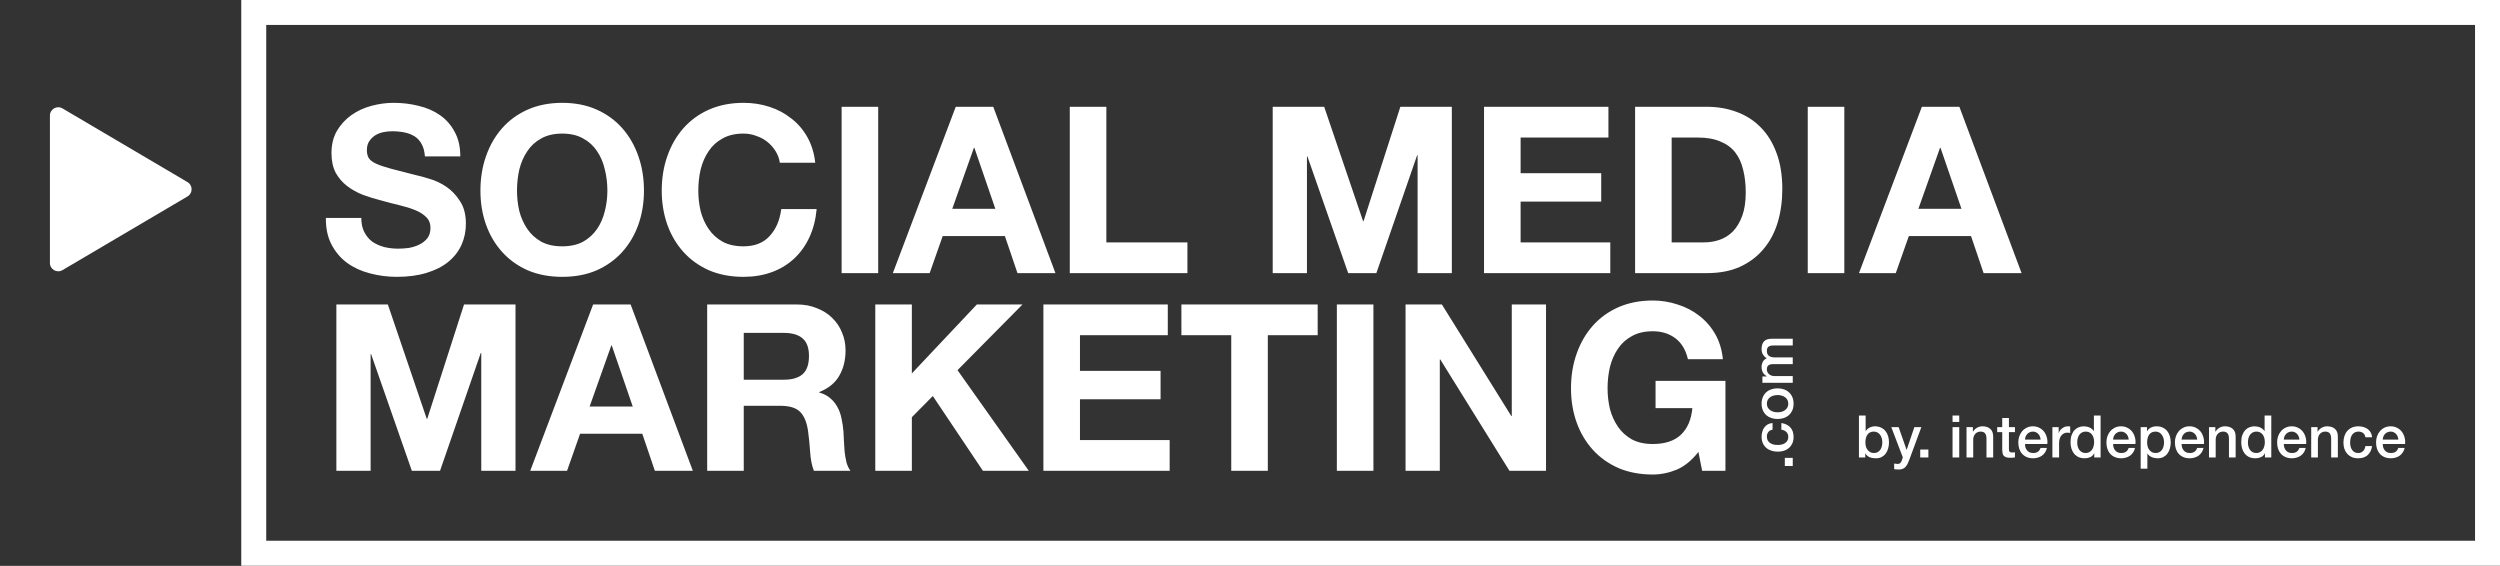 <svg xmlns="http://www.w3.org/2000/svg" width="645" height="146" viewBox="0 0 645 146" fill="none"><rect x="0" y="0" width="645" height="146" fill="#333333" stroke="none"/><rect x="65.466" y="3.22" width="576.314" height="139.517" stroke="white" stroke-width="6.439"></rect><path d="M93.215 56.221H84.08C84.04 58.865 84.52 61.149 85.522 63.072C86.524 64.995 87.866 66.578 89.549 67.82C91.272 69.062 93.235 69.963 95.439 70.525C97.682 71.126 99.986 71.426 102.35 71.426C105.275 71.426 107.839 71.085 110.043 70.404C112.286 69.723 114.15 68.782 115.632 67.58C117.155 66.338 118.296 64.875 119.058 63.192C119.819 61.51 120.2 59.687 120.2 57.723C120.2 55.319 119.679 53.356 118.637 51.833C117.635 50.271 116.433 49.029 115.031 48.107C113.629 47.186 112.206 46.525 110.764 46.124C109.362 45.683 108.26 45.383 107.458 45.222C104.774 44.541 102.59 43.98 100.908 43.54C99.265 43.099 97.963 42.658 97.001 42.217C96.079 41.777 95.459 41.296 95.138 40.775C94.817 40.254 94.657 39.573 94.657 38.732C94.657 37.81 94.858 37.049 95.258 36.448C95.659 35.847 96.16 35.346 96.761 34.945C97.402 34.545 98.103 34.264 98.864 34.104C99.625 33.944 100.387 33.864 101.148 33.864C102.31 33.864 103.372 33.964 104.333 34.164C105.335 34.364 106.216 34.705 106.978 35.186C107.739 35.666 108.34 36.328 108.781 37.169C109.261 38.01 109.542 39.072 109.622 40.354H118.757C118.757 37.87 118.276 35.767 117.315 34.044C116.393 32.281 115.131 30.838 113.529 29.717C111.926 28.595 110.083 27.794 107.999 27.313C105.956 26.792 103.812 26.531 101.569 26.531C99.645 26.531 97.722 26.792 95.799 27.313C93.876 27.834 92.153 28.635 90.63 29.717C89.108 30.799 87.866 32.161 86.904 33.803C85.983 35.406 85.522 37.309 85.522 39.513C85.522 41.476 85.883 43.159 86.604 44.561C87.365 45.924 88.347 47.066 89.549 47.987C90.751 48.908 92.113 49.67 93.635 50.271C95.158 50.832 96.721 51.312 98.323 51.713C99.886 52.154 101.428 52.555 102.951 52.915C104.473 53.276 105.836 53.697 107.038 54.177C108.24 54.658 109.201 55.259 109.923 55.98C110.684 56.702 111.064 57.643 111.064 58.805C111.064 59.887 110.784 60.788 110.223 61.51C109.662 62.191 108.961 62.731 108.12 63.132C107.278 63.533 106.377 63.813 105.415 63.974C104.453 64.094 103.552 64.154 102.711 64.154C101.468 64.154 100.266 64.014 99.105 63.733C97.943 63.413 96.921 62.952 96.04 62.351C95.198 61.71 94.517 60.888 93.996 59.887C93.475 58.885 93.215 57.663 93.215 56.221ZM133.386 49.189C133.386 47.306 133.587 45.483 133.987 43.72C134.428 41.957 135.109 40.394 136.031 39.032C136.952 37.63 138.154 36.528 139.637 35.727C141.119 34.885 142.922 34.465 145.046 34.465C147.169 34.465 148.972 34.885 150.455 35.727C151.937 36.528 153.139 37.63 154.061 39.032C154.982 40.394 155.643 41.957 156.044 43.72C156.485 45.483 156.705 47.306 156.705 49.189C156.705 50.992 156.485 52.755 156.044 54.478C155.643 56.161 154.982 57.683 154.061 59.045C153.139 60.408 151.937 61.51 150.455 62.351C148.972 63.152 147.169 63.553 145.046 63.553C142.922 63.553 141.119 63.152 139.637 62.351C138.154 61.51 136.952 60.408 136.031 59.045C135.109 57.683 134.428 56.161 133.987 54.478C133.587 52.755 133.386 50.992 133.386 49.189ZM123.951 49.189C123.951 52.314 124.431 55.239 125.393 57.964C126.355 60.648 127.737 62.992 129.54 64.995C131.343 66.999 133.547 68.581 136.151 69.743C138.795 70.865 141.76 71.426 145.046 71.426C148.371 71.426 151.336 70.865 153.94 69.743C156.545 68.581 158.748 66.999 160.551 64.995C162.354 62.992 163.737 60.648 164.698 57.964C165.66 55.239 166.141 52.314 166.141 49.189C166.141 45.984 165.66 43.019 164.698 40.294C163.737 37.53 162.354 35.126 160.551 33.082C158.748 31.039 156.545 29.436 153.94 28.274C151.336 27.112 148.371 26.531 145.046 26.531C141.76 26.531 138.795 27.112 136.151 28.274C133.547 29.436 131.343 31.039 129.54 33.082C127.737 35.126 126.355 37.53 125.393 40.294C124.431 43.019 123.951 45.984 123.951 49.189ZM201.198 41.977H210.333C210.053 39.493 209.372 37.289 208.29 35.366C207.208 33.443 205.826 31.84 204.143 30.558C202.5 29.236 200.617 28.234 198.494 27.553C196.41 26.872 194.187 26.531 191.823 26.531C188.537 26.531 185.572 27.112 182.928 28.274C180.324 29.436 178.12 31.039 176.317 33.082C174.514 35.126 173.132 37.53 172.17 40.294C171.208 43.019 170.728 45.984 170.728 49.189C170.728 52.314 171.208 55.239 172.17 57.964C173.132 60.648 174.514 62.992 176.317 64.995C178.12 66.999 180.324 68.581 182.928 69.743C185.572 70.865 188.537 71.426 191.823 71.426C194.467 71.426 196.891 71.025 199.095 70.224C201.298 69.423 203.222 68.261 204.864 66.738C206.507 65.216 207.829 63.373 208.831 61.209C209.833 59.045 210.454 56.621 210.694 53.937H201.559C201.198 56.822 200.197 59.146 198.554 60.908C196.951 62.671 194.707 63.553 191.823 63.553C189.699 63.553 187.896 63.152 186.414 62.351C184.931 61.51 183.729 60.408 182.808 59.045C181.886 57.683 181.205 56.161 180.764 54.478C180.364 52.755 180.163 50.992 180.163 49.189C180.163 47.306 180.364 45.483 180.764 43.72C181.205 41.957 181.886 40.394 182.808 39.032C183.729 37.63 184.931 36.528 186.414 35.727C187.896 34.885 189.699 34.465 191.823 34.465C192.985 34.465 194.086 34.665 195.128 35.066C196.21 35.426 197.172 35.947 198.013 36.628C198.854 37.309 199.555 38.111 200.116 39.032C200.677 39.914 201.038 40.895 201.198 41.977ZM217.137 27.553V70.464H226.573V27.553H217.137ZM245.68 53.877L251.269 38.131H251.39L256.799 53.877H245.68ZM246.582 27.553L230.355 70.464H239.85L243.216 60.908H259.263L262.508 70.464H272.304L256.258 27.553H246.582ZM276.005 27.553V70.464H306.355V62.531H285.44V27.553H276.005ZM328.357 27.553V70.464H337.192V40.354H337.312L347.83 70.464H355.102L365.619 40.054H365.739V70.464H374.574V27.553H361.292L351.796 57.062H351.676L341.639 27.553H328.357ZM382.881 27.553V70.464H415.456V62.531H392.317V52.014H413.112V44.681H392.317V35.486H414.975V27.553H382.881ZM431.288 62.531V35.486H438.019C440.343 35.486 442.286 35.827 443.849 36.508C445.452 37.149 446.734 38.091 447.695 39.333C448.657 40.575 449.338 42.077 449.739 43.84C450.179 45.563 450.4 47.506 450.4 49.67C450.4 52.034 450.099 54.037 449.498 55.68C448.897 57.322 448.096 58.665 447.094 59.706C446.093 60.708 444.951 61.429 443.669 61.87C442.387 62.311 441.064 62.531 439.702 62.531H431.288ZM421.852 27.553V70.464H440.363C443.649 70.464 446.493 69.924 448.897 68.842C451.341 67.72 453.365 66.197 454.967 64.274C456.61 62.351 457.832 60.067 458.633 57.423C459.435 54.778 459.835 51.894 459.835 48.768C459.835 45.202 459.335 42.097 458.333 39.453C457.371 36.808 456.009 34.605 454.246 32.842C452.523 31.079 450.46 29.757 448.056 28.875C445.692 27.994 443.128 27.553 440.363 27.553H421.852ZM466.399 27.553V70.464H475.835V27.553H466.399ZM494.942 53.877L500.531 38.131H500.651L506.06 53.877H494.942ZM495.843 27.553L479.616 70.464H489.112L492.478 60.908H508.524L511.77 70.464H521.566L505.519 27.553H495.843ZM86.784 78.553V121.464H95.619V91.354H95.739L106.256 121.464H113.529L124.046 91.054H124.166V121.464H133.001V78.553H119.719L110.223 108.062H110.103L100.066 78.553H86.784ZM152.126 104.877L157.716 89.131H157.836L163.245 104.877H152.126ZM153.028 78.553L136.801 121.464H146.297L149.662 111.908H165.709L168.954 121.464H178.75L162.704 78.553H153.028ZM191.887 97.965V85.885H202.224C204.387 85.885 206.01 86.366 207.092 87.328C208.174 88.249 208.714 89.752 208.714 91.835C208.714 93.999 208.174 95.561 207.092 96.523C206.01 97.484 204.387 97.965 202.224 97.965H191.887ZM182.451 78.553V121.464H191.887V104.697H201.322C203.686 104.697 205.389 105.217 206.431 106.259C207.472 107.301 208.154 108.944 208.474 111.187C208.714 112.91 208.895 114.713 209.015 116.596C209.135 118.479 209.456 120.102 209.977 121.464H219.412C218.971 120.863 218.631 120.142 218.391 119.301C218.19 118.419 218.03 117.498 217.91 116.536C217.83 115.575 217.769 114.633 217.729 113.711C217.689 112.79 217.649 111.989 217.609 111.307C217.529 110.226 217.369 109.144 217.128 108.062C216.928 106.98 216.588 105.999 216.107 105.117C215.626 104.196 215.005 103.414 214.244 102.773C213.482 102.092 212.521 101.591 211.359 101.271V101.151C213.763 100.189 215.486 98.787 216.527 96.944C217.609 95.101 218.15 92.917 218.15 90.393C218.15 88.75 217.85 87.228 217.249 85.825C216.688 84.383 215.846 83.121 214.724 82.039C213.643 80.957 212.32 80.116 210.758 79.515C209.235 78.874 207.512 78.553 205.589 78.553H182.451ZM225.824 78.553V121.464H235.259V107.641L240.668 102.172L253.59 121.464H265.429L247.039 95.501L263.807 78.553H252.027L235.259 96.343V78.553H225.824ZM269.196 78.553V121.464H301.771V113.531H278.632V103.014H299.427V95.681H278.632V86.486H301.29V78.553H269.196ZM317.663 86.486V121.464H327.099V86.486H339.96V78.553H304.802V86.486H317.663ZM344.908 78.553V121.464H354.344V78.553H344.908ZM362.633 78.553V121.464H371.468V92.737H371.588L389.437 121.464H398.873V78.553H390.038V107.341H389.918L372.009 78.553H362.633ZM438.191 116.596L439.153 121.464H445.163V98.266H427.133V105.297H436.629C436.348 108.302 435.346 110.606 433.624 112.209C431.941 113.772 429.537 114.553 426.412 114.553C424.288 114.553 422.485 114.152 421.003 113.351C419.52 112.509 418.318 111.408 417.397 110.045C416.475 108.683 415.794 107.161 415.353 105.478C414.953 103.755 414.752 101.992 414.752 100.189C414.752 98.306 414.953 96.483 415.353 94.72C415.794 92.957 416.475 91.394 417.397 90.032C418.318 88.63 419.52 87.528 421.003 86.727C422.485 85.885 424.288 85.465 426.412 85.465C428.695 85.465 430.639 86.066 432.241 87.267C433.844 88.469 434.926 90.272 435.487 92.677H444.502C444.261 90.233 443.6 88.069 442.518 86.186C441.437 84.303 440.054 82.72 438.371 81.438C436.729 80.156 434.866 79.194 432.782 78.553C430.739 77.872 428.615 77.531 426.412 77.531C423.126 77.531 420.161 78.112 417.517 79.274C414.912 80.436 412.709 82.039 410.906 84.082C409.103 86.126 407.721 88.53 406.759 91.294C405.797 94.019 405.317 96.984 405.317 100.189C405.317 103.314 405.797 106.239 406.759 108.964C407.721 111.648 409.103 113.992 410.906 115.995C412.709 117.999 414.912 119.581 417.517 120.743C420.161 121.865 423.126 122.426 426.412 122.426C428.495 122.426 430.558 122.005 432.602 121.164C434.645 120.282 436.508 118.76 438.191 116.596Z" fill="white"></path><path d="M460.485 120.228L460.485 118.123L462.529 118.123L462.529 120.228L460.485 120.228ZM457.32 110.864C456.835 110.935 456.472 111.132 456.229 111.455C455.977 111.768 455.851 112.167 455.851 112.651C455.851 112.873 455.891 113.111 455.972 113.363C456.043 113.615 456.184 113.848 456.396 114.06C456.598 114.272 456.886 114.448 457.259 114.59C457.623 114.731 458.102 114.802 458.698 114.802C459.021 114.802 459.344 114.766 459.667 114.696C459.99 114.615 460.278 114.494 460.53 114.332C460.783 114.161 460.99 113.943 461.151 113.681C461.303 113.418 461.378 113.1 461.378 112.727C461.378 112.222 461.222 111.808 460.909 111.485C460.596 111.152 460.157 110.945 459.591 110.864L459.591 109.138C460.611 109.299 461.394 109.688 461.939 110.304C462.474 110.91 462.741 111.717 462.741 112.727C462.741 113.343 462.64 113.888 462.438 114.362C462.226 114.827 461.944 115.221 461.59 115.544C461.227 115.867 460.798 116.114 460.303 116.286C459.808 116.447 459.273 116.528 458.698 116.528C458.112 116.528 457.562 116.447 457.047 116.286C456.532 116.124 456.088 115.882 455.715 115.559C455.331 115.236 455.033 114.837 454.821 114.362C454.599 113.878 454.488 113.312 454.488 112.666C454.488 112.212 454.548 111.783 454.67 111.379C454.781 110.965 454.952 110.602 455.184 110.289C455.417 109.966 455.709 109.703 456.063 109.501C456.416 109.299 456.835 109.178 457.32 109.138L457.32 110.864ZM462.741 104.145C462.741 104.771 462.64 105.332 462.438 105.826C462.226 106.311 461.939 106.725 461.575 107.068C461.212 107.401 460.778 107.659 460.273 107.841C459.768 108.012 459.213 108.098 458.607 108.098C458.011 108.098 457.461 108.012 456.956 107.841C456.452 107.659 456.017 107.401 455.654 107.068C455.29 106.725 455.008 106.311 454.806 105.826C454.594 105.332 454.488 104.771 454.488 104.145C454.488 103.519 454.594 102.964 454.806 102.48C455.008 101.985 455.29 101.571 455.654 101.238C456.017 100.894 456.452 100.637 456.956 100.465C457.461 100.284 458.011 100.193 458.607 100.193C459.213 100.193 459.768 100.284 460.273 100.465C460.778 100.637 461.212 100.894 461.575 101.238C461.939 101.571 462.226 101.985 462.438 102.48C462.64 102.964 462.741 103.519 462.741 104.145ZM461.378 104.145C461.378 103.762 461.298 103.429 461.136 103.146C460.975 102.863 460.763 102.631 460.5 102.449C460.238 102.268 459.945 102.136 459.622 102.056C459.288 101.965 458.95 101.919 458.607 101.919C458.274 101.919 457.941 101.965 457.608 102.056C457.274 102.136 456.982 102.268 456.729 102.449C456.467 102.631 456.255 102.863 456.093 103.146C455.932 103.429 455.851 103.762 455.851 104.145C455.851 104.529 455.932 104.862 456.093 105.145C456.255 105.428 456.467 105.66 456.729 105.842C456.982 106.023 457.274 106.16 457.608 106.25C457.941 106.331 458.274 106.372 458.607 106.372C458.95 106.372 459.288 106.331 459.622 106.25C459.945 106.16 460.238 106.023 460.5 105.842C460.763 105.66 460.975 105.428 461.136 105.145C461.298 104.862 461.378 104.529 461.378 104.145ZM454.7 98.758L454.7 97.122L455.79 97.122L455.79 97.077C455.598 96.945 455.422 96.804 455.26 96.653C455.099 96.501 454.962 96.335 454.851 96.153C454.74 95.961 454.654 95.744 454.594 95.502C454.523 95.259 454.488 94.982 454.488 94.669C454.488 94.194 454.594 93.755 454.806 93.351C455.018 92.937 455.346 92.644 455.79 92.473C455.386 92.18 455.068 91.842 454.836 91.458C454.604 91.075 454.488 90.595 454.488 90.019C454.488 89.192 454.69 88.551 455.094 88.096C455.497 87.632 456.174 87.4 457.123 87.4L462.529 87.4L462.529 89.126L457.956 89.126C457.643 89.126 457.36 89.136 457.108 89.156C456.845 89.177 456.623 89.237 456.441 89.338C456.25 89.429 456.103 89.57 456.002 89.762C455.901 89.954 455.851 90.216 455.851 90.55C455.851 91.135 456.033 91.559 456.396 91.822C456.759 92.084 457.274 92.215 457.941 92.215L462.529 92.215L462.529 93.942L457.502 93.942C456.956 93.942 456.547 94.043 456.275 94.245C455.992 94.436 455.851 94.795 455.851 95.32C455.851 95.542 455.896 95.759 455.987 95.971C456.078 96.173 456.209 96.355 456.381 96.516C456.552 96.668 456.765 96.794 457.017 96.895C457.269 96.986 457.557 97.031 457.88 97.031L462.529 97.031L462.529 98.758L454.7 98.758Z" fill="white"></path><path d="M479.606 107.216H481.333V111.214H481.363C481.484 111.022 481.631 110.85 481.802 110.699C481.974 110.547 482.161 110.421 482.363 110.32C482.575 110.209 482.792 110.128 483.014 110.078C483.246 110.017 483.473 109.987 483.695 109.987C484.311 109.987 484.846 110.098 485.301 110.32C485.765 110.532 486.149 110.83 486.451 111.214C486.754 111.587 486.982 112.026 487.133 112.531C487.284 113.036 487.36 113.576 487.36 114.151C487.36 114.676 487.289 115.186 487.148 115.681C487.017 116.176 486.81 116.615 486.527 116.999C486.255 117.372 485.906 117.675 485.482 117.907C485.058 118.129 484.558 118.24 483.983 118.24C483.721 118.24 483.453 118.22 483.18 118.18C482.918 118.149 482.665 118.084 482.423 117.983C482.181 117.882 481.959 117.751 481.757 117.589C481.565 117.428 481.403 117.216 481.272 116.953H481.242V118.028H479.606V107.216ZM485.634 114.121C485.634 113.768 485.588 113.425 485.497 113.091C485.407 112.758 485.27 112.465 485.089 112.213C484.907 111.951 484.68 111.744 484.407 111.592C484.134 111.431 483.821 111.35 483.468 111.35C482.741 111.35 482.191 111.602 481.817 112.107C481.454 112.612 481.272 113.283 481.272 114.121C481.272 114.515 481.318 114.883 481.409 115.227C481.509 115.56 481.656 115.848 481.848 116.09C482.04 116.332 482.267 116.524 482.529 116.665C482.802 116.807 483.115 116.877 483.468 116.877C483.862 116.877 484.195 116.797 484.468 116.635C484.74 116.474 484.962 116.267 485.134 116.014C485.316 115.752 485.442 115.459 485.513 115.136C485.593 114.803 485.634 114.464 485.634 114.121ZM487.956 110.199H489.849L491.893 116.044H491.923L493.907 110.199H495.709L492.665 118.452C492.524 118.806 492.383 119.144 492.241 119.467C492.11 119.79 491.944 120.073 491.742 120.315C491.55 120.567 491.308 120.764 491.015 120.906C490.722 121.057 490.348 121.133 489.894 121.133C489.49 121.133 489.091 121.103 488.698 121.042V119.588C488.839 119.608 488.975 119.629 489.107 119.649C489.238 119.679 489.374 119.694 489.516 119.694C489.717 119.694 489.884 119.669 490.015 119.618C490.147 119.568 490.253 119.492 490.333 119.391C490.424 119.3 490.5 119.189 490.56 119.058C490.621 118.927 490.677 118.775 490.727 118.604L490.924 117.998L487.956 110.199ZM495.418 115.984H497.523V118.028H495.418V115.984ZM503.757 107.216H505.483V108.851H503.757V107.216ZM503.757 110.199H505.483V118.028H503.757V110.199ZM507.364 110.199H509V111.35L509.03 111.38C509.293 110.946 509.636 110.608 510.06 110.365C510.484 110.113 510.953 109.987 511.468 109.987C512.326 109.987 513.003 110.209 513.498 110.653C513.992 111.097 514.24 111.764 514.24 112.652V118.028H512.513V113.107C512.493 112.491 512.362 112.046 512.119 111.774C511.877 111.491 511.499 111.35 510.984 111.35C510.691 111.35 510.428 111.405 510.196 111.516C509.964 111.617 509.767 111.764 509.606 111.956C509.444 112.137 509.318 112.354 509.227 112.607C509.136 112.859 509.091 113.127 509.091 113.409V118.028H507.364V110.199ZM515.273 110.199H516.575V107.852H518.302V110.199H519.861V111.486H518.302V115.666C518.302 115.848 518.307 116.004 518.317 116.135C518.337 116.267 518.372 116.378 518.423 116.468C518.483 116.559 518.569 116.63 518.68 116.681C518.791 116.721 518.943 116.741 519.134 116.741C519.256 116.741 519.377 116.741 519.498 116.741C519.619 116.731 519.74 116.711 519.861 116.681V118.013C519.67 118.033 519.483 118.054 519.301 118.074C519.119 118.094 518.933 118.104 518.741 118.104C518.286 118.104 517.918 118.064 517.635 117.983C517.363 117.892 517.146 117.766 516.984 117.604C516.833 117.433 516.727 117.221 516.666 116.968C516.616 116.716 516.585 116.428 516.575 116.105V111.486H515.273V110.199ZM526.479 113.425C526.459 113.152 526.399 112.889 526.298 112.637C526.207 112.385 526.076 112.168 525.904 111.986C525.742 111.794 525.54 111.643 525.298 111.532C525.066 111.41 524.803 111.35 524.511 111.35C524.208 111.35 523.93 111.405 523.678 111.516C523.435 111.617 523.223 111.764 523.042 111.956C522.87 112.137 522.729 112.354 522.618 112.607C522.517 112.859 522.461 113.132 522.451 113.425H526.479ZM522.451 114.56C522.451 114.863 522.491 115.156 522.572 115.439C522.663 115.721 522.794 115.969 522.966 116.181C523.138 116.393 523.355 116.564 523.617 116.696C523.88 116.817 524.193 116.877 524.556 116.877C525.061 116.877 525.465 116.771 525.768 116.559C526.081 116.337 526.313 116.009 526.464 115.575H528.1C528.009 115.999 527.852 116.378 527.63 116.711C527.408 117.044 527.141 117.327 526.828 117.559C526.515 117.781 526.161 117.948 525.768 118.059C525.384 118.18 524.98 118.24 524.556 118.24C523.94 118.24 523.395 118.139 522.921 117.937C522.446 117.736 522.042 117.453 521.709 117.089C521.386 116.726 521.139 116.292 520.967 115.787C520.805 115.282 520.725 114.727 520.725 114.121C520.725 113.566 520.81 113.041 520.982 112.546C521.164 112.041 521.416 111.602 521.739 111.229C522.072 110.845 522.471 110.542 522.936 110.32C523.4 110.098 523.925 109.987 524.511 109.987C525.127 109.987 525.677 110.118 526.161 110.381C526.656 110.633 527.065 110.971 527.388 111.395C527.711 111.819 527.943 112.309 528.085 112.864C528.236 113.409 528.276 113.975 528.206 114.56H522.451ZM529.518 110.199H531.139V111.713H531.169C531.219 111.501 531.315 111.294 531.457 111.092C531.608 110.89 531.785 110.709 531.987 110.547C532.199 110.376 532.431 110.239 532.683 110.138C532.936 110.037 533.193 109.987 533.456 109.987C533.658 109.987 533.794 109.992 533.865 110.002C533.945 110.012 534.026 110.022 534.107 110.032V111.698C533.986 111.678 533.859 111.663 533.728 111.653C533.607 111.633 533.486 111.622 533.365 111.622C533.072 111.622 532.794 111.683 532.532 111.804C532.279 111.915 532.057 112.087 531.866 112.319C531.674 112.541 531.522 112.819 531.411 113.152C531.3 113.485 531.245 113.869 531.245 114.303V118.028H529.518V110.199ZM541.951 118.028H540.316V116.968H540.285C540.053 117.423 539.715 117.751 539.271 117.953C538.826 118.144 538.357 118.24 537.862 118.24C537.246 118.24 536.706 118.134 536.242 117.922C535.788 117.7 535.409 117.402 535.106 117.029C534.803 116.655 534.576 116.216 534.425 115.711C534.273 115.196 534.197 114.646 534.197 114.061C534.197 113.354 534.293 112.743 534.485 112.228C534.677 111.713 534.929 111.289 535.242 110.956C535.565 110.623 535.929 110.381 536.333 110.229C536.747 110.068 537.166 109.987 537.59 109.987C537.832 109.987 538.079 110.012 538.332 110.063C538.584 110.103 538.826 110.174 539.059 110.275C539.291 110.376 539.503 110.507 539.695 110.668C539.897 110.82 540.063 111.002 540.194 111.214H540.225V107.216H541.951V118.028ZM535.924 114.197C535.924 114.53 535.964 114.858 536.045 115.181C536.136 115.504 536.267 115.792 536.439 116.044C536.62 116.297 536.848 116.499 537.12 116.65C537.393 116.802 537.716 116.877 538.089 116.877C538.473 116.877 538.801 116.797 539.074 116.635C539.356 116.474 539.584 116.262 539.755 115.999C539.937 115.737 540.068 115.444 540.149 115.121C540.24 114.788 540.285 114.449 540.285 114.106C540.285 113.238 540.088 112.561 539.695 112.077C539.311 111.592 538.786 111.35 538.12 111.35C537.716 111.35 537.373 111.436 537.09 111.607C536.817 111.769 536.59 111.986 536.408 112.258C536.237 112.521 536.111 112.824 536.03 113.167C535.959 113.5 535.924 113.844 535.924 114.197ZM549.21 113.425C549.19 113.152 549.129 112.889 549.028 112.637C548.937 112.385 548.806 112.168 548.635 111.986C548.473 111.794 548.271 111.643 548.029 111.532C547.797 111.41 547.534 111.35 547.241 111.35C546.938 111.35 546.661 111.405 546.408 111.516C546.166 111.617 545.954 111.764 545.772 111.956C545.601 112.137 545.459 112.354 545.348 112.607C545.247 112.859 545.192 113.132 545.182 113.425H549.21ZM545.182 114.56C545.182 114.863 545.222 115.156 545.303 115.439C545.394 115.721 545.525 115.969 545.697 116.181C545.868 116.393 546.085 116.564 546.348 116.696C546.61 116.817 546.923 116.877 547.287 116.877C547.792 116.877 548.195 116.771 548.498 116.559C548.811 116.337 549.043 116.009 549.195 115.575H550.83C550.74 115.999 550.583 116.378 550.361 116.711C550.139 117.044 549.871 117.327 549.558 117.559C549.245 117.781 548.892 117.948 548.498 118.059C548.115 118.18 547.711 118.24 547.287 118.24C546.671 118.24 546.126 118.139 545.651 117.937C545.177 117.736 544.773 117.453 544.44 117.089C544.117 116.726 543.869 116.292 543.698 115.787C543.536 115.282 543.455 114.727 543.455 114.121C543.455 113.566 543.541 113.041 543.713 112.546C543.895 112.041 544.147 111.602 544.47 111.229C544.803 110.845 545.202 110.542 545.666 110.32C546.131 110.098 546.656 109.987 547.241 109.987C547.857 109.987 548.407 110.118 548.892 110.381C549.387 110.633 549.796 110.971 550.119 111.395C550.442 111.819 550.674 112.309 550.815 112.864C550.967 113.409 551.007 113.975 550.936 114.56H545.182ZM552.294 110.199H553.93V111.259H553.96C554.202 110.805 554.541 110.482 554.975 110.29C555.409 110.088 555.878 109.987 556.383 109.987C556.999 109.987 557.534 110.098 557.988 110.32C558.453 110.532 558.837 110.83 559.139 111.214C559.442 111.587 559.669 112.026 559.821 112.531C559.972 113.036 560.048 113.576 560.048 114.151C560.048 114.676 559.977 115.186 559.836 115.681C559.705 116.176 559.498 116.615 559.215 116.999C558.943 117.372 558.594 117.675 558.17 117.907C557.746 118.129 557.246 118.24 556.671 118.24C556.419 118.24 556.166 118.215 555.914 118.165C555.661 118.124 555.419 118.054 555.187 117.953C554.955 117.852 554.738 117.725 554.536 117.574C554.344 117.412 554.182 117.226 554.051 117.014H554.021V120.921H552.294V110.199ZM558.322 114.121C558.322 113.768 558.276 113.425 558.185 113.091C558.094 112.758 557.958 112.465 557.776 112.213C557.595 111.951 557.368 111.744 557.095 111.592C556.822 111.431 556.509 111.35 556.156 111.35C555.429 111.35 554.879 111.602 554.505 112.107C554.142 112.612 553.96 113.283 553.96 114.121C553.96 114.515 554.006 114.883 554.096 115.227C554.197 115.56 554.344 115.848 554.536 116.09C554.727 116.332 554.955 116.524 555.217 116.665C555.49 116.807 555.803 116.877 556.156 116.877C556.55 116.877 556.883 116.797 557.156 116.635C557.428 116.474 557.65 116.267 557.822 116.014C558.004 115.752 558.13 115.459 558.2 115.136C558.281 114.803 558.322 114.464 558.322 114.121ZM566.883 113.425C566.863 113.152 566.802 112.889 566.701 112.637C566.61 112.385 566.479 112.168 566.307 111.986C566.146 111.794 565.944 111.643 565.702 111.532C565.469 111.41 565.207 111.35 564.914 111.35C564.611 111.35 564.334 111.405 564.081 111.516C563.839 111.617 563.627 111.764 563.445 111.956C563.274 112.137 563.132 112.354 563.021 112.607C562.92 112.859 562.865 113.132 562.855 113.425H566.883ZM562.855 114.56C562.855 114.863 562.895 115.156 562.976 115.439C563.067 115.721 563.198 115.969 563.37 116.181C563.541 116.393 563.758 116.564 564.021 116.696C564.283 116.817 564.596 116.877 564.96 116.877C565.464 116.877 565.868 116.771 566.171 116.559C566.484 116.337 566.716 116.009 566.868 115.575H568.503C568.412 115.999 568.256 116.378 568.034 116.711C567.812 117.044 567.544 117.327 567.231 117.559C566.918 117.781 566.565 117.948 566.171 118.059C565.787 118.18 565.384 118.24 564.96 118.24C564.344 118.24 563.799 118.139 563.324 117.937C562.85 117.736 562.446 117.453 562.113 117.089C561.789 116.726 561.542 116.292 561.371 115.787C561.209 115.282 561.128 114.727 561.128 114.121C561.128 113.566 561.214 113.041 561.386 112.546C561.567 112.041 561.82 111.602 562.143 111.229C562.476 110.845 562.875 110.542 563.339 110.32C563.804 110.098 564.329 109.987 564.914 109.987C565.53 109.987 566.08 110.118 566.565 110.381C567.06 110.633 567.468 110.971 567.792 111.395C568.115 111.819 568.347 112.309 568.488 112.864C568.64 113.409 568.68 113.975 568.609 114.56H562.855ZM569.922 110.199H571.557V111.35L571.588 111.38C571.85 110.946 572.193 110.608 572.617 110.365C573.041 110.113 573.511 109.987 574.026 109.987C574.884 109.987 575.56 110.209 576.055 110.653C576.55 111.097 576.797 111.764 576.797 112.652V118.028H575.071V113.107C575.051 112.491 574.919 112.046 574.677 111.774C574.435 111.491 574.056 111.35 573.541 111.35C573.248 111.35 572.986 111.405 572.754 111.516C572.521 111.617 572.325 111.764 572.163 111.956C572.002 112.137 571.875 112.354 571.784 112.607C571.694 112.859 571.648 113.127 571.648 113.409V118.028H569.922V110.199ZM585.993 118.028H584.357V116.968H584.327C584.095 117.423 583.757 117.751 583.312 117.953C582.868 118.144 582.399 118.24 581.904 118.24C581.288 118.24 580.748 118.134 580.284 117.922C579.829 117.7 579.451 117.402 579.148 117.029C578.845 116.655 578.618 116.216 578.466 115.711C578.315 115.196 578.239 114.646 578.239 114.061C578.239 113.354 578.335 112.743 578.527 112.228C578.719 111.713 578.971 111.289 579.284 110.956C579.607 110.623 579.971 110.381 580.374 110.229C580.788 110.068 581.207 109.987 581.631 109.987C581.874 109.987 582.121 110.012 582.373 110.063C582.626 110.103 582.868 110.174 583.1 110.275C583.332 110.376 583.545 110.507 583.736 110.668C583.938 110.82 584.105 111.002 584.236 111.214H584.266V107.216H585.993V118.028ZM579.965 114.197C579.965 114.53 580.006 114.858 580.087 115.181C580.178 115.504 580.309 115.792 580.48 116.044C580.662 116.297 580.889 116.499 581.162 116.65C581.434 116.802 581.758 116.877 582.131 116.877C582.515 116.877 582.843 116.797 583.115 116.635C583.398 116.474 583.625 116.262 583.797 115.999C583.979 115.737 584.11 115.444 584.191 115.121C584.282 114.788 584.327 114.449 584.327 114.106C584.327 113.238 584.13 112.561 583.736 112.077C583.353 111.592 582.828 111.35 582.161 111.35C581.758 111.35 581.414 111.436 581.132 111.607C580.859 111.769 580.632 111.986 580.45 112.258C580.278 112.521 580.152 112.824 580.071 113.167C580.001 113.5 579.965 113.844 579.965 114.197ZM593.252 113.425C593.232 113.152 593.171 112.889 593.07 112.637C592.979 112.385 592.848 112.168 592.676 111.986C592.515 111.794 592.313 111.643 592.07 111.532C591.838 111.41 591.576 111.35 591.283 111.35C590.98 111.35 590.702 111.405 590.45 111.516C590.208 111.617 589.996 111.764 589.814 111.956C589.642 112.137 589.501 112.354 589.39 112.607C589.289 112.859 589.234 113.132 589.223 113.425H593.252ZM589.223 114.56C589.223 114.863 589.264 115.156 589.345 115.439C589.435 115.721 589.567 115.969 589.738 116.181C589.91 116.393 590.127 116.564 590.389 116.696C590.652 116.817 590.965 116.877 591.328 116.877C591.833 116.877 592.237 116.771 592.54 116.559C592.853 116.337 593.085 116.009 593.237 115.575H594.872C594.781 115.999 594.625 116.378 594.403 116.711C594.181 117.044 593.913 117.327 593.6 117.559C593.287 117.781 592.934 117.948 592.54 118.059C592.156 118.18 591.752 118.24 591.328 118.24C590.713 118.24 590.167 118.139 589.693 117.937C589.218 117.736 588.815 117.453 588.481 117.089C588.158 116.726 587.911 116.292 587.739 115.787C587.578 115.282 587.497 114.727 587.497 114.121C587.497 113.566 587.583 113.041 587.754 112.546C587.936 112.041 588.189 111.602 588.512 111.229C588.845 110.845 589.244 110.542 589.708 110.32C590.172 110.098 590.697 109.987 591.283 109.987C591.899 109.987 592.449 110.118 592.934 110.381C593.428 110.633 593.837 110.971 594.16 111.395C594.483 111.819 594.716 112.309 594.857 112.864C595.008 113.409 595.049 113.975 594.978 114.56H589.223ZM596.291 110.199H597.926V111.35L597.956 111.38C598.219 110.946 598.562 110.608 598.986 110.365C599.41 110.113 599.88 109.987 600.395 109.987C601.253 109.987 601.929 110.209 602.424 110.653C602.919 111.097 603.166 111.764 603.166 112.652V118.028H601.439V113.107C601.419 112.491 601.288 112.046 601.046 111.774C600.803 111.491 600.425 111.35 599.91 111.35C599.617 111.35 599.355 111.405 599.122 111.516C598.89 111.617 598.693 111.764 598.532 111.956C598.37 112.137 598.244 112.354 598.153 112.607C598.062 112.859 598.017 113.127 598.017 113.409V118.028H596.291V110.199ZM610.272 112.819C610.201 112.334 610.004 111.971 609.681 111.728C609.368 111.476 608.969 111.35 608.485 111.35C608.263 111.35 608.025 111.39 607.773 111.471C607.521 111.542 607.288 111.683 607.076 111.895C606.864 112.097 606.688 112.385 606.546 112.758C606.405 113.122 606.334 113.601 606.334 114.197C606.334 114.52 606.37 114.843 606.44 115.166C606.521 115.489 606.642 115.777 606.804 116.029C606.975 116.282 607.192 116.489 607.455 116.65C607.717 116.802 608.035 116.877 608.409 116.877C608.914 116.877 609.328 116.721 609.651 116.408C609.984 116.095 610.191 115.656 610.272 115.09H611.998C611.837 116.11 611.448 116.893 610.832 117.438C610.226 117.973 609.419 118.24 608.409 118.24C607.793 118.24 607.248 118.139 606.773 117.937C606.309 117.725 605.915 117.443 605.592 117.089C605.269 116.726 605.022 116.297 604.85 115.802C604.689 115.307 604.608 114.772 604.608 114.197C604.608 113.611 604.689 113.061 604.85 112.546C605.012 112.031 605.254 111.587 605.577 111.214C605.9 110.83 606.299 110.532 606.773 110.32C607.258 110.098 607.823 109.987 608.47 109.987C608.924 109.987 609.353 110.047 609.757 110.169C610.171 110.28 610.534 110.451 610.847 110.684C611.17 110.916 611.433 111.209 611.635 111.562C611.837 111.915 611.958 112.334 611.998 112.819H610.272ZM618.777 113.425C618.757 113.152 618.697 112.889 618.596 112.637C618.505 112.385 618.374 112.168 618.202 111.986C618.04 111.794 617.839 111.643 617.596 111.532C617.364 111.41 617.102 111.35 616.809 111.35C616.506 111.35 616.228 111.405 615.976 111.516C615.734 111.617 615.522 111.764 615.34 111.956C615.168 112.137 615.027 112.354 614.916 112.607C614.815 112.859 614.759 113.132 614.749 113.425H618.777ZM614.749 114.56C614.749 114.863 614.79 115.156 614.87 115.439C614.961 115.721 615.092 115.969 615.264 116.181C615.436 116.393 615.653 116.564 615.915 116.696C616.178 116.817 616.491 116.877 616.854 116.877C617.359 116.877 617.763 116.771 618.066 116.559C618.379 116.337 618.611 116.009 618.762 115.575H620.398C620.307 115.999 620.151 116.378 619.928 116.711C619.706 117.044 619.439 117.327 619.126 117.559C618.813 117.781 618.459 117.948 618.066 118.059C617.682 118.18 617.278 118.24 616.854 118.24C616.238 118.24 615.693 118.139 615.219 117.937C614.744 117.736 614.34 117.453 614.007 117.089C613.684 116.726 613.437 116.292 613.265 115.787C613.104 115.282 613.023 114.727 613.023 114.121C613.023 113.566 613.109 113.041 613.28 112.546C613.462 112.041 613.714 111.602 614.037 111.229C614.371 110.845 614.769 110.542 615.234 110.32C615.698 110.098 616.223 109.987 616.809 109.987C617.425 109.987 617.975 110.118 618.459 110.381C618.954 110.633 619.363 110.971 619.686 111.395C620.009 111.819 620.241 112.309 620.383 112.864C620.534 113.409 620.575 113.975 620.504 114.56L614.749 114.56Z" fill="white"></path><path d="M48.377 46.982C49.785 47.812 49.785 49.85 48.377 50.68L16.115 69.695C14.684 70.538 12.879 69.507 12.879 67.846L12.879 29.817C12.879 28.156 14.684 27.124 16.115 27.968L48.377 46.982Z" fill="white"></path></svg>